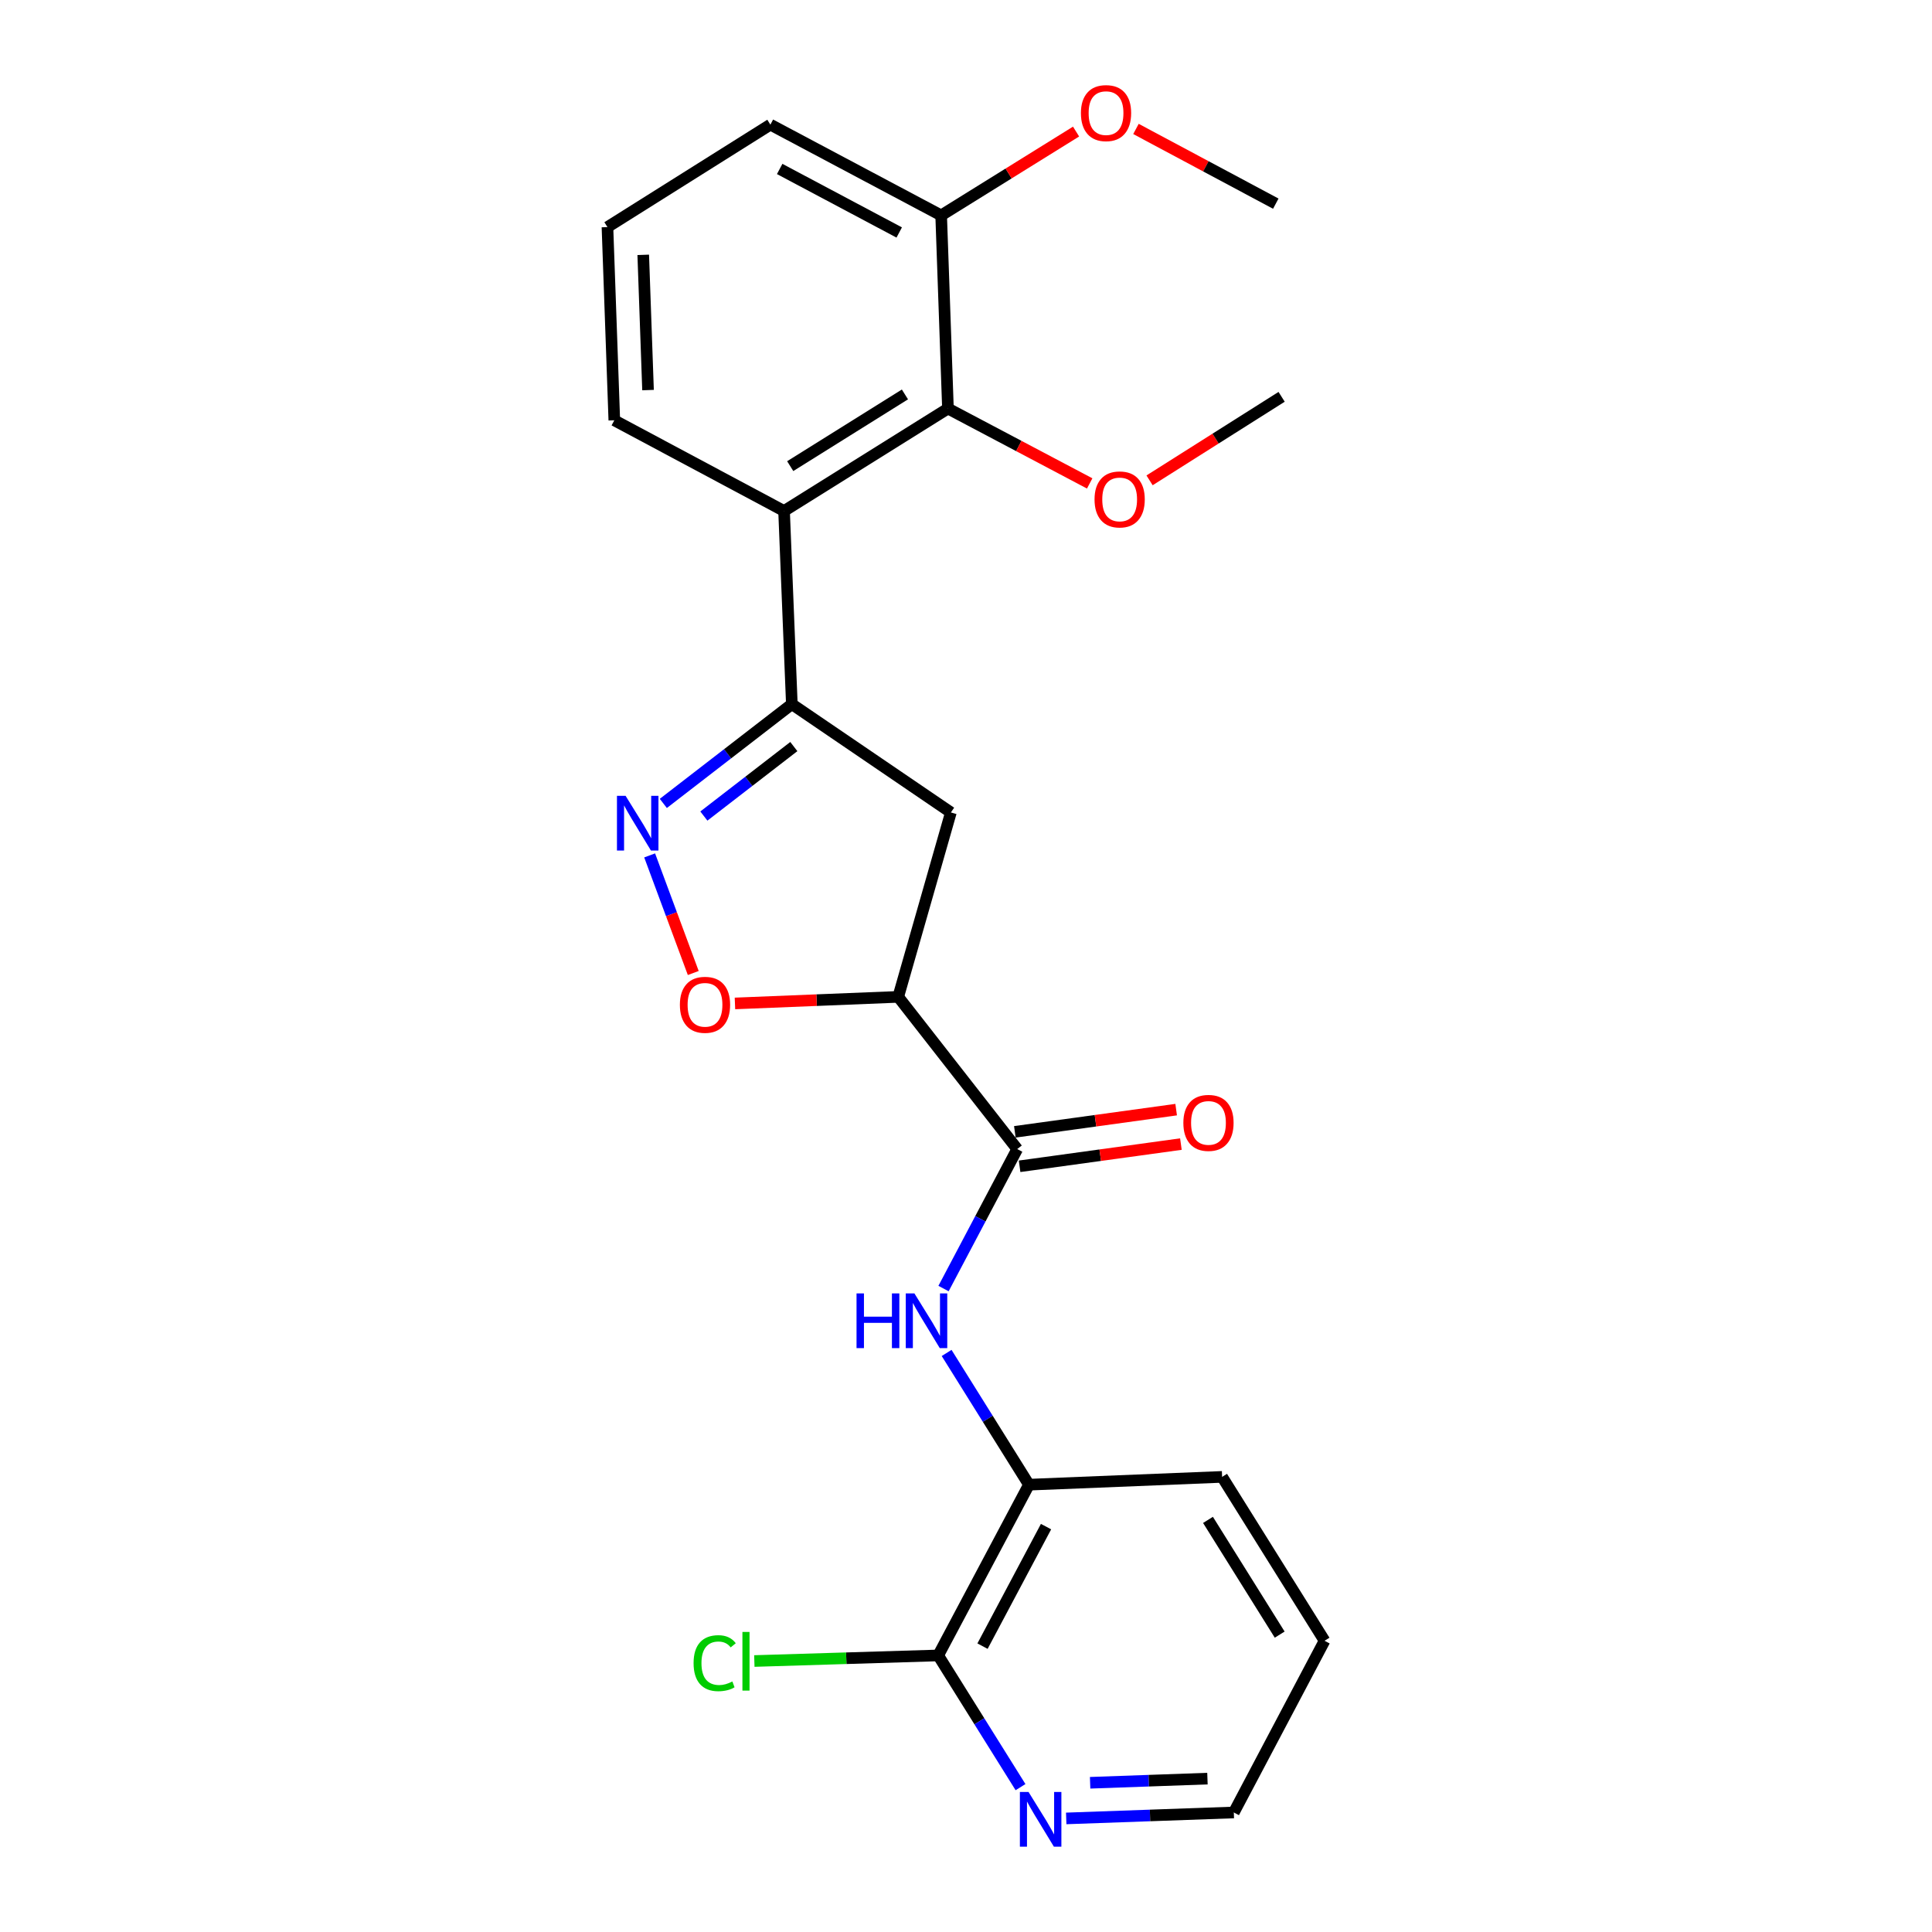 <?xml version='1.0' encoding='iso-8859-1'?>
<svg version='1.1' baseProfile='full'
              xmlns='http://www.w3.org/2000/svg'
                      xmlns:rdkit='http://www.rdkit.org/xml'
                      xmlns:xlink='http://www.w3.org/1999/xlink'
                  xml:space='preserve'
width='1000px' height='1000px' viewBox='0 0 1000 1000'>
<!-- END OF HEADER -->
<rect style='opacity:1.0;fill:#FFFFFF;stroke:none' width='1000' height='1000' x='0' y='0'> </rect>
<path class='bond-0' d='M 343.336,415.849 L 376.597,390.159' style='fill:none;fill-rule:evenodd;stroke:#0000FF;stroke-width:6px;stroke-linecap:butt;stroke-linejoin:miter;stroke-opacity:1' />
<path class='bond-0' d='M 376.597,390.159 L 409.858,364.47' style='fill:none;fill-rule:evenodd;stroke:#000000;stroke-width:6px;stroke-linecap:butt;stroke-linejoin:miter;stroke-opacity:1' />
<path class='bond-0' d='M 364.318,422.388 L 387.6,404.405' style='fill:none;fill-rule:evenodd;stroke:#0000FF;stroke-width:6px;stroke-linecap:butt;stroke-linejoin:miter;stroke-opacity:1' />
<path class='bond-0' d='M 387.6,404.405 L 410.883,386.422' style='fill:none;fill-rule:evenodd;stroke:#000000;stroke-width:6px;stroke-linecap:butt;stroke-linejoin:miter;stroke-opacity:1' />
<path class='bond-4' d='M 336.257,442.755 L 347.544,473.189' style='fill:none;fill-rule:evenodd;stroke:#0000FF;stroke-width:6px;stroke-linecap:butt;stroke-linejoin:miter;stroke-opacity:1' />
<path class='bond-4' d='M 347.544,473.189 L 358.832,503.623' style='fill:none;fill-rule:evenodd;stroke:#FF0000;stroke-width:6px;stroke-linecap:butt;stroke-linejoin:miter;stroke-opacity:1' />
<path class='bond-3' d='M 409.858,364.47 L 405.828,264.487' style='fill:none;fill-rule:evenodd;stroke:#000000;stroke-width:6px;stroke-linecap:butt;stroke-linejoin:miter;stroke-opacity:1' />
<path class='bond-5' d='M 409.858,364.47 L 492.18,420.531' style='fill:none;fill-rule:evenodd;stroke:#000000;stroke-width:6px;stroke-linecap:butt;stroke-linejoin:miter;stroke-opacity:1' />
<path class='bond-1' d='M 464.919,515.973 L 422.664,517.676' style='fill:none;fill-rule:evenodd;stroke:#000000;stroke-width:6px;stroke-linecap:butt;stroke-linejoin:miter;stroke-opacity:1' />
<path class='bond-1' d='M 422.664,517.676 L 380.409,519.378' style='fill:none;fill-rule:evenodd;stroke:#FF0000;stroke-width:6px;stroke-linecap:butt;stroke-linejoin:miter;stroke-opacity:1' />
<path class='bond-2' d='M 464.919,515.973 L 526.511,594.755' style='fill:none;fill-rule:evenodd;stroke:#000000;stroke-width:6px;stroke-linecap:butt;stroke-linejoin:miter;stroke-opacity:1' />
<path class='bond-24' d='M 464.919,515.973 L 492.18,420.531' style='fill:none;fill-rule:evenodd;stroke:#000000;stroke-width:6px;stroke-linecap:butt;stroke-linejoin:miter;stroke-opacity:1' />
<path class='bond-6' d='M 526.511,594.755 L 507.439,630.854' style='fill:none;fill-rule:evenodd;stroke:#000000;stroke-width:6px;stroke-linecap:butt;stroke-linejoin:miter;stroke-opacity:1' />
<path class='bond-6' d='M 507.439,630.854 L 488.368,666.954' style='fill:none;fill-rule:evenodd;stroke:#0000FF;stroke-width:6px;stroke-linecap:butt;stroke-linejoin:miter;stroke-opacity:1' />
<path class='bond-11' d='M 527.738,603.671 L 569.485,597.923' style='fill:none;fill-rule:evenodd;stroke:#000000;stroke-width:6px;stroke-linecap:butt;stroke-linejoin:miter;stroke-opacity:1' />
<path class='bond-11' d='M 569.485,597.923 L 611.232,592.175' style='fill:none;fill-rule:evenodd;stroke:#FF0000;stroke-width:6px;stroke-linecap:butt;stroke-linejoin:miter;stroke-opacity:1' />
<path class='bond-11' d='M 525.283,585.839 L 567.03,580.091' style='fill:none;fill-rule:evenodd;stroke:#000000;stroke-width:6px;stroke-linecap:butt;stroke-linejoin:miter;stroke-opacity:1' />
<path class='bond-11' d='M 567.03,580.091 L 608.777,574.342' style='fill:none;fill-rule:evenodd;stroke:#FF0000;stroke-width:6px;stroke-linecap:butt;stroke-linejoin:miter;stroke-opacity:1' />
<path class='bond-7' d='M 405.828,264.487 L 490.66,211.466' style='fill:none;fill-rule:evenodd;stroke:#000000;stroke-width:6px;stroke-linecap:butt;stroke-linejoin:miter;stroke-opacity:1' />
<path class='bond-7' d='M 409.012,241.27 L 468.395,204.155' style='fill:none;fill-rule:evenodd;stroke:#000000;stroke-width:6px;stroke-linecap:butt;stroke-linejoin:miter;stroke-opacity:1' />
<path class='bond-15' d='M 405.828,264.487 L 317.966,217.546' style='fill:none;fill-rule:evenodd;stroke:#000000;stroke-width:6px;stroke-linecap:butt;stroke-linejoin:miter;stroke-opacity:1' />
<path class='bond-9' d='M 489.972,700.288 L 511.276,734.378' style='fill:none;fill-rule:evenodd;stroke:#0000FF;stroke-width:6px;stroke-linecap:butt;stroke-linejoin:miter;stroke-opacity:1' />
<path class='bond-9' d='M 511.276,734.378 L 532.581,768.469' style='fill:none;fill-rule:evenodd;stroke:#000000;stroke-width:6px;stroke-linecap:butt;stroke-linejoin:miter;stroke-opacity:1' />
<path class='bond-12' d='M 490.66,211.466 L 487.14,111.484' style='fill:none;fill-rule:evenodd;stroke:#000000;stroke-width:6px;stroke-linecap:butt;stroke-linejoin:miter;stroke-opacity:1' />
<path class='bond-14' d='M 490.66,211.466 L 527.339,230.844' style='fill:none;fill-rule:evenodd;stroke:#000000;stroke-width:6px;stroke-linecap:butt;stroke-linejoin:miter;stroke-opacity:1' />
<path class='bond-14' d='M 527.339,230.844 L 564.019,250.222' style='fill:none;fill-rule:evenodd;stroke:#FF0000;stroke-width:6px;stroke-linecap:butt;stroke-linejoin:miter;stroke-opacity:1' />
<path class='bond-8' d='M 485.61,856.851 L 532.581,768.469' style='fill:none;fill-rule:evenodd;stroke:#000000;stroke-width:6px;stroke-linecap:butt;stroke-linejoin:miter;stroke-opacity:1' />
<path class='bond-8' d='M 508.55,852.041 L 541.43,790.174' style='fill:none;fill-rule:evenodd;stroke:#000000;stroke-width:6px;stroke-linecap:butt;stroke-linejoin:miter;stroke-opacity:1' />
<path class='bond-10' d='M 485.61,856.851 L 506.914,890.936' style='fill:none;fill-rule:evenodd;stroke:#000000;stroke-width:6px;stroke-linecap:butt;stroke-linejoin:miter;stroke-opacity:1' />
<path class='bond-10' d='M 506.914,890.936 L 528.218,925.022' style='fill:none;fill-rule:evenodd;stroke:#0000FF;stroke-width:6px;stroke-linecap:butt;stroke-linejoin:miter;stroke-opacity:1' />
<path class='bond-13' d='M 485.61,856.851 L 438.028,858.295' style='fill:none;fill-rule:evenodd;stroke:#000000;stroke-width:6px;stroke-linecap:butt;stroke-linejoin:miter;stroke-opacity:1' />
<path class='bond-13' d='M 438.028,858.295 L 390.446,859.74' style='fill:none;fill-rule:evenodd;stroke:#00CC00;stroke-width:6px;stroke-linecap:butt;stroke-linejoin:miter;stroke-opacity:1' />
<path class='bond-18' d='M 532.581,768.469 L 632.563,764.429' style='fill:none;fill-rule:evenodd;stroke:#000000;stroke-width:6px;stroke-linecap:butt;stroke-linejoin:miter;stroke-opacity:1' />
<path class='bond-26' d='M 551.872,941.213 L 595.248,939.673' style='fill:none;fill-rule:evenodd;stroke:#0000FF;stroke-width:6px;stroke-linecap:butt;stroke-linejoin:miter;stroke-opacity:1' />
<path class='bond-26' d='M 595.248,939.673 L 638.623,938.133' style='fill:none;fill-rule:evenodd;stroke:#000000;stroke-width:6px;stroke-linecap:butt;stroke-linejoin:miter;stroke-opacity:1' />
<path class='bond-26' d='M 564.246,922.762 L 594.609,921.684' style='fill:none;fill-rule:evenodd;stroke:#0000FF;stroke-width:6px;stroke-linecap:butt;stroke-linejoin:miter;stroke-opacity:1' />
<path class='bond-26' d='M 594.609,921.684 L 624.972,920.606' style='fill:none;fill-rule:evenodd;stroke:#000000;stroke-width:6px;stroke-linecap:butt;stroke-linejoin:miter;stroke-opacity:1' />
<path class='bond-16' d='M 487.14,111.484 L 522.055,89.792' style='fill:none;fill-rule:evenodd;stroke:#000000;stroke-width:6px;stroke-linecap:butt;stroke-linejoin:miter;stroke-opacity:1' />
<path class='bond-16' d='M 522.055,89.792 L 556.97,68.1' style='fill:none;fill-rule:evenodd;stroke:#FF0000;stroke-width:6px;stroke-linecap:butt;stroke-linejoin:miter;stroke-opacity:1' />
<path class='bond-25' d='M 487.14,111.484 L 398.748,64.513' style='fill:none;fill-rule:evenodd;stroke:#000000;stroke-width:6px;stroke-linecap:butt;stroke-linejoin:miter;stroke-opacity:1' />
<path class='bond-25' d='M 465.434,120.334 L 403.56,87.454' style='fill:none;fill-rule:evenodd;stroke:#000000;stroke-width:6px;stroke-linecap:butt;stroke-linejoin:miter;stroke-opacity:1' />
<path class='bond-21' d='M 595.012,248.627 L 629.188,227.011' style='fill:none;fill-rule:evenodd;stroke:#FF0000;stroke-width:6px;stroke-linecap:butt;stroke-linejoin:miter;stroke-opacity:1' />
<path class='bond-21' d='M 629.188,227.011 L 663.364,205.396' style='fill:none;fill-rule:evenodd;stroke:#000000;stroke-width:6px;stroke-linecap:butt;stroke-linejoin:miter;stroke-opacity:1' />
<path class='bond-17' d='M 317.966,217.546 L 314.416,117.544' style='fill:none;fill-rule:evenodd;stroke:#000000;stroke-width:6px;stroke-linecap:butt;stroke-linejoin:miter;stroke-opacity:1' />
<path class='bond-17' d='M 335.422,201.907 L 332.937,131.906' style='fill:none;fill-rule:evenodd;stroke:#000000;stroke-width:6px;stroke-linecap:butt;stroke-linejoin:miter;stroke-opacity:1' />
<path class='bond-22' d='M 587.972,66.74 L 624.158,86.077' style='fill:none;fill-rule:evenodd;stroke:#FF0000;stroke-width:6px;stroke-linecap:butt;stroke-linejoin:miter;stroke-opacity:1' />
<path class='bond-22' d='M 624.158,86.077 L 660.344,105.414' style='fill:none;fill-rule:evenodd;stroke:#000000;stroke-width:6px;stroke-linecap:butt;stroke-linejoin:miter;stroke-opacity:1' />
<path class='bond-20' d='M 314.416,117.544 L 398.748,64.513' style='fill:none;fill-rule:evenodd;stroke:#000000;stroke-width:6px;stroke-linecap:butt;stroke-linejoin:miter;stroke-opacity:1' />
<path class='bond-23' d='M 632.563,764.429 L 685.584,849.261' style='fill:none;fill-rule:evenodd;stroke:#000000;stroke-width:6px;stroke-linecap:butt;stroke-linejoin:miter;stroke-opacity:1' />
<path class='bond-23' d='M 625.252,786.694 L 662.367,846.076' style='fill:none;fill-rule:evenodd;stroke:#000000;stroke-width:6px;stroke-linecap:butt;stroke-linejoin:miter;stroke-opacity:1' />
<path class='bond-19' d='M 638.623,938.133 L 685.584,849.261' style='fill:none;fill-rule:evenodd;stroke:#000000;stroke-width:6px;stroke-linecap:butt;stroke-linejoin:miter;stroke-opacity:1' />
<path  class='atom-0' d='M 323.816 411.931
L 333.096 426.931
Q 334.016 428.411, 335.496 431.091
Q 336.976 433.771, 337.056 433.931
L 337.056 411.931
L 340.816 411.931
L 340.816 440.251
L 336.936 440.251
L 326.976 423.851
Q 325.816 421.931, 324.576 419.731
Q 323.376 417.531, 323.016 416.851
L 323.016 440.251
L 319.336 440.251
L 319.336 411.931
L 323.816 411.931
' fill='#0000FF'/>
<path  class='atom-5' d='M 351.907 520.083
Q 351.907 513.283, 355.267 509.483
Q 358.627 505.683, 364.907 505.683
Q 371.187 505.683, 374.547 509.483
Q 377.907 513.283, 377.907 520.083
Q 377.907 526.963, 374.507 530.883
Q 371.107 534.763, 364.907 534.763
Q 358.667 534.763, 355.267 530.883
Q 351.907 527.003, 351.907 520.083
M 364.907 531.563
Q 369.227 531.563, 371.547 528.683
Q 373.907 525.763, 373.907 520.083
Q 373.907 514.523, 371.547 511.723
Q 369.227 508.883, 364.907 508.883
Q 360.587 508.883, 358.227 511.683
Q 355.907 514.483, 355.907 520.083
Q 355.907 525.803, 358.227 528.683
Q 360.587 531.563, 364.907 531.563
' fill='#FF0000'/>
<path  class='atom-7' d='M 443.34 669.467
L 447.18 669.467
L 447.18 681.507
L 461.66 681.507
L 461.66 669.467
L 465.5 669.467
L 465.5 697.787
L 461.66 697.787
L 461.66 684.707
L 447.18 684.707
L 447.18 697.787
L 443.34 697.787
L 443.34 669.467
' fill='#0000FF'/>
<path  class='atom-7' d='M 473.3 669.467
L 482.58 684.467
Q 483.5 685.947, 484.98 688.627
Q 486.46 691.307, 486.54 691.467
L 486.54 669.467
L 490.3 669.467
L 490.3 697.787
L 486.42 697.787
L 476.46 681.387
Q 475.3 679.467, 474.06 677.267
Q 472.86 675.067, 472.5 674.387
L 472.5 697.787
L 468.82 697.787
L 468.82 669.467
L 473.3 669.467
' fill='#0000FF'/>
<path  class='atom-11' d='M 532.371 927.523
L 541.651 942.523
Q 542.571 944.003, 544.051 946.683
Q 545.531 949.363, 545.611 949.523
L 545.611 927.523
L 549.371 927.523
L 549.371 955.843
L 545.491 955.843
L 535.531 939.443
Q 534.371 937.523, 533.131 935.323
Q 531.931 933.123, 531.571 932.443
L 531.571 955.843
L 527.891 955.843
L 527.891 927.523
L 532.371 927.523
' fill='#0000FF'/>
<path  class='atom-12' d='M 612.503 581.205
Q 612.503 574.405, 615.863 570.605
Q 619.223 566.805, 625.503 566.805
Q 631.783 566.805, 635.143 570.605
Q 638.503 574.405, 638.503 581.205
Q 638.503 588.085, 635.103 592.005
Q 631.703 595.885, 625.503 595.885
Q 619.263 595.885, 615.863 592.005
Q 612.503 588.125, 612.503 581.205
M 625.503 592.685
Q 629.823 592.685, 632.143 589.805
Q 634.503 586.885, 634.503 581.205
Q 634.503 575.645, 632.143 572.845
Q 629.823 570.005, 625.503 570.005
Q 621.183 570.005, 618.823 572.805
Q 616.503 575.605, 616.503 581.205
Q 616.503 586.925, 618.823 589.805
Q 621.183 592.685, 625.503 592.685
' fill='#FF0000'/>
<path  class='atom-14' d='M 358.997 860.851
Q 358.997 853.811, 362.277 850.131
Q 365.597 846.411, 371.877 846.411
Q 377.717 846.411, 380.837 850.531
L 378.197 852.691
Q 375.917 849.691, 371.877 849.691
Q 367.597 849.691, 365.317 852.571
Q 363.077 855.411, 363.077 860.851
Q 363.077 866.451, 365.397 869.331
Q 367.757 872.211, 372.317 872.211
Q 375.437 872.211, 379.077 870.331
L 380.197 873.331
Q 378.717 874.291, 376.477 874.851
Q 374.237 875.411, 371.757 875.411
Q 365.597 875.411, 362.277 871.651
Q 358.997 867.891, 358.997 860.851
' fill='#00CC00'/>
<path  class='atom-14' d='M 384.277 844.691
L 387.957 844.691
L 387.957 875.051
L 384.277 875.051
L 384.277 844.691
' fill='#00CC00'/>
<path  class='atom-15' d='M 566.532 258.497
Q 566.532 251.697, 569.892 247.897
Q 573.252 244.097, 579.532 244.097
Q 585.812 244.097, 589.172 247.897
Q 592.532 251.697, 592.532 258.497
Q 592.532 265.377, 589.132 269.297
Q 585.732 273.177, 579.532 273.177
Q 573.292 273.177, 569.892 269.297
Q 566.532 265.417, 566.532 258.497
M 579.532 269.977
Q 583.852 269.977, 586.172 267.097
Q 588.532 264.177, 588.532 258.497
Q 588.532 252.937, 586.172 250.137
Q 583.852 247.297, 579.532 247.297
Q 575.212 247.297, 572.852 250.097
Q 570.532 252.897, 570.532 258.497
Q 570.532 264.217, 572.852 267.097
Q 575.212 269.977, 579.532 269.977
' fill='#FF0000'/>
<path  class='atom-17' d='M 559.482 58.542
Q 559.482 51.742, 562.842 47.943
Q 566.202 44.142, 572.482 44.142
Q 578.762 44.142, 582.122 47.943
Q 585.482 51.742, 585.482 58.542
Q 585.482 65.422, 582.082 69.343
Q 578.682 73.222, 572.482 73.222
Q 566.242 73.222, 562.842 69.343
Q 559.482 65.463, 559.482 58.542
M 572.482 70.022
Q 576.802 70.022, 579.122 67.142
Q 581.482 64.222, 581.482 58.542
Q 581.482 52.983, 579.122 50.182
Q 576.802 47.343, 572.482 47.343
Q 568.162 47.343, 565.802 50.142
Q 563.482 52.943, 563.482 58.542
Q 563.482 64.263, 565.802 67.142
Q 568.162 70.022, 572.482 70.022
' fill='#FF0000'/>
</svg>
